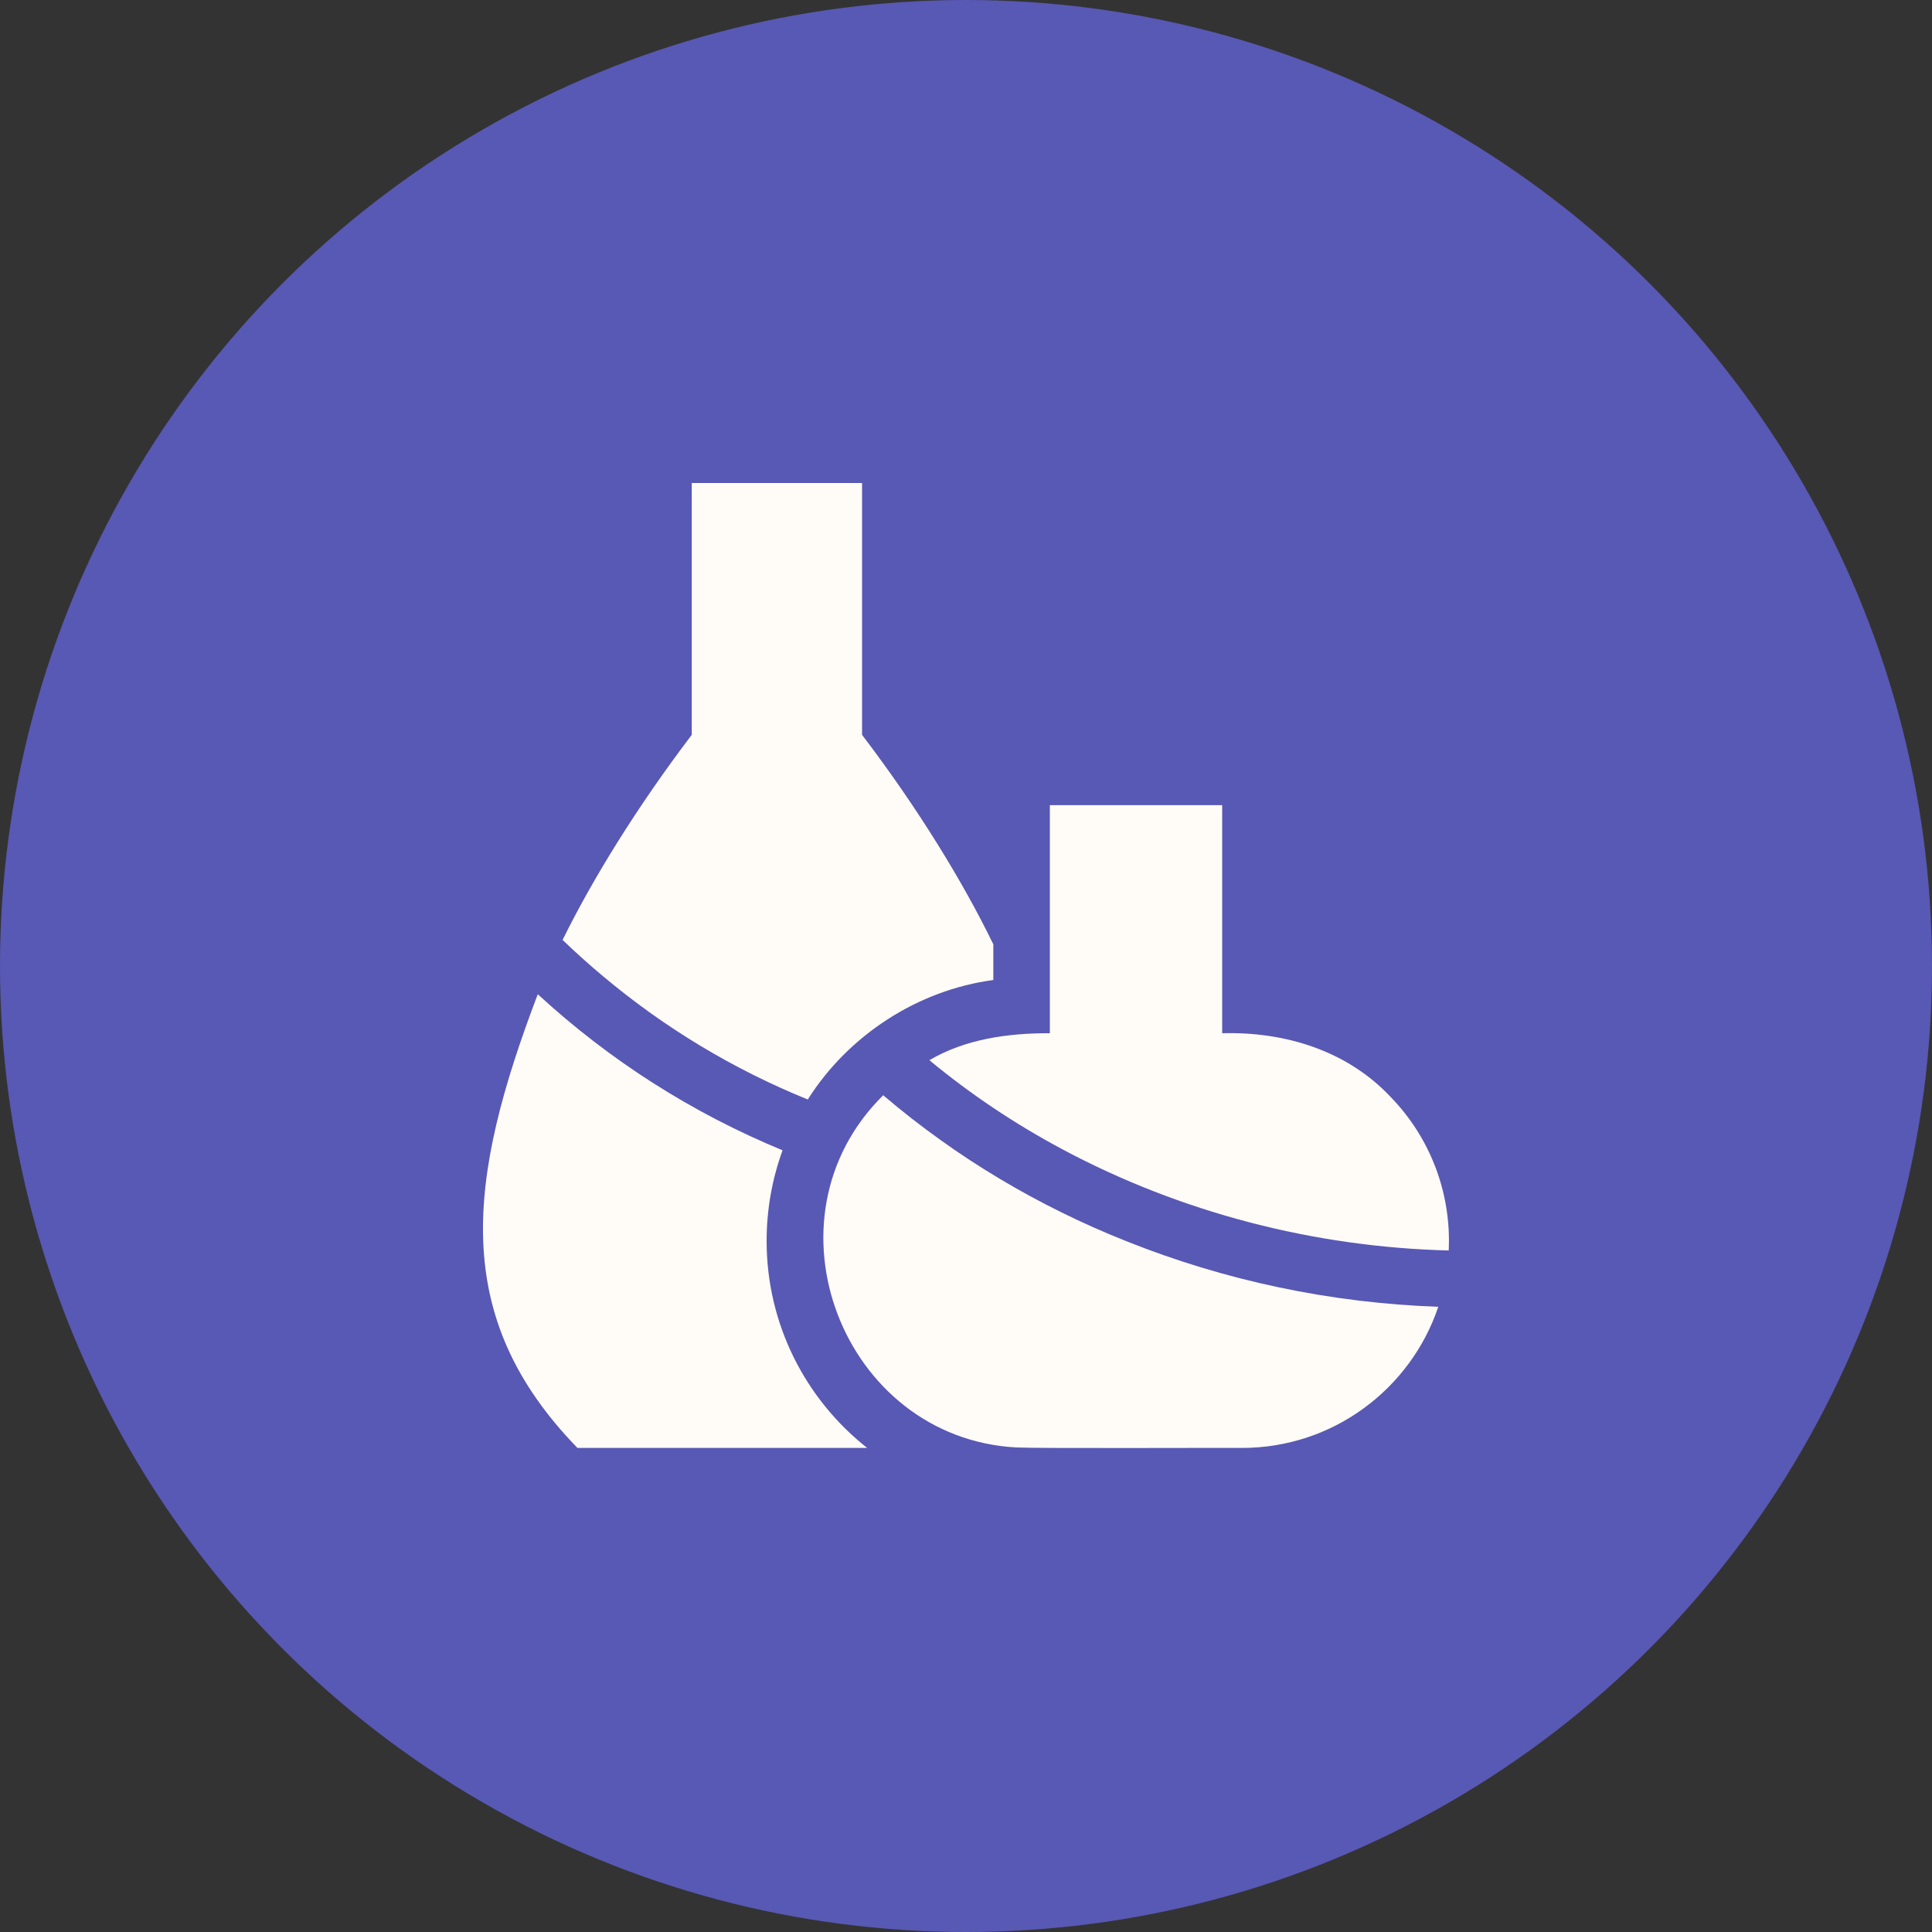 <?xml version="1.0" encoding="UTF-8"?> <svg xmlns="http://www.w3.org/2000/svg" width="20" height="20" viewBox="0 0 20 20" fill="none"><rect x="0" y="0" width="20" height="20" fill="#333333" stroke="none"/><circle cx="10" cy="10" r="10" fill="#5858B5"></circle><path d="M7.936 12.846C7.936 12.521 7.993 12.205 8.101 11.908C7.162 11.52 6.311 10.977 5.567 10.292C4.838 12.209 4.653 13.627 5.978 14.989H8.977C8.343 14.489 7.936 13.714 7.936 12.846ZM6.244 10.107C6.878 10.639 7.589 11.068 8.362 11.382C8.785 10.713 9.504 10.249 10.283 10.145V9.776C9.97 9.131 9.503 8.368 8.924 7.607V5H7.161V7.607C6.596 8.351 6.136 9.096 5.824 9.73C5.96 9.861 6.099 9.986 6.244 10.107Z" fill="#FFFBF6"></path><path d="M11.658 12.848C11.205 12.668 10.764 12.451 10.346 12.201H10.346C10.139 12.077 9.936 11.945 9.74 11.804H9.74C9.534 11.657 9.335 11.502 9.143 11.338C7.843 12.62 8.725 14.887 10.521 14.984C10.755 14.995 12.582 14.987 12.857 14.989C13.801 14.989 14.604 14.376 14.889 13.528C13.774 13.488 12.686 13.259 11.658 12.848ZM14.398 11.358C13.946 10.875 13.3 10.678 12.652 10.696V8.335H10.868V10.696C10.437 10.694 9.992 10.756 9.621 10.975C10.047 11.328 10.505 11.634 10.997 11.897V11.897C12.225 12.553 13.605 12.91 14.997 12.945C15.025 12.355 14.809 11.782 14.398 11.358Z" fill="#FFFBF6"></path></svg> 